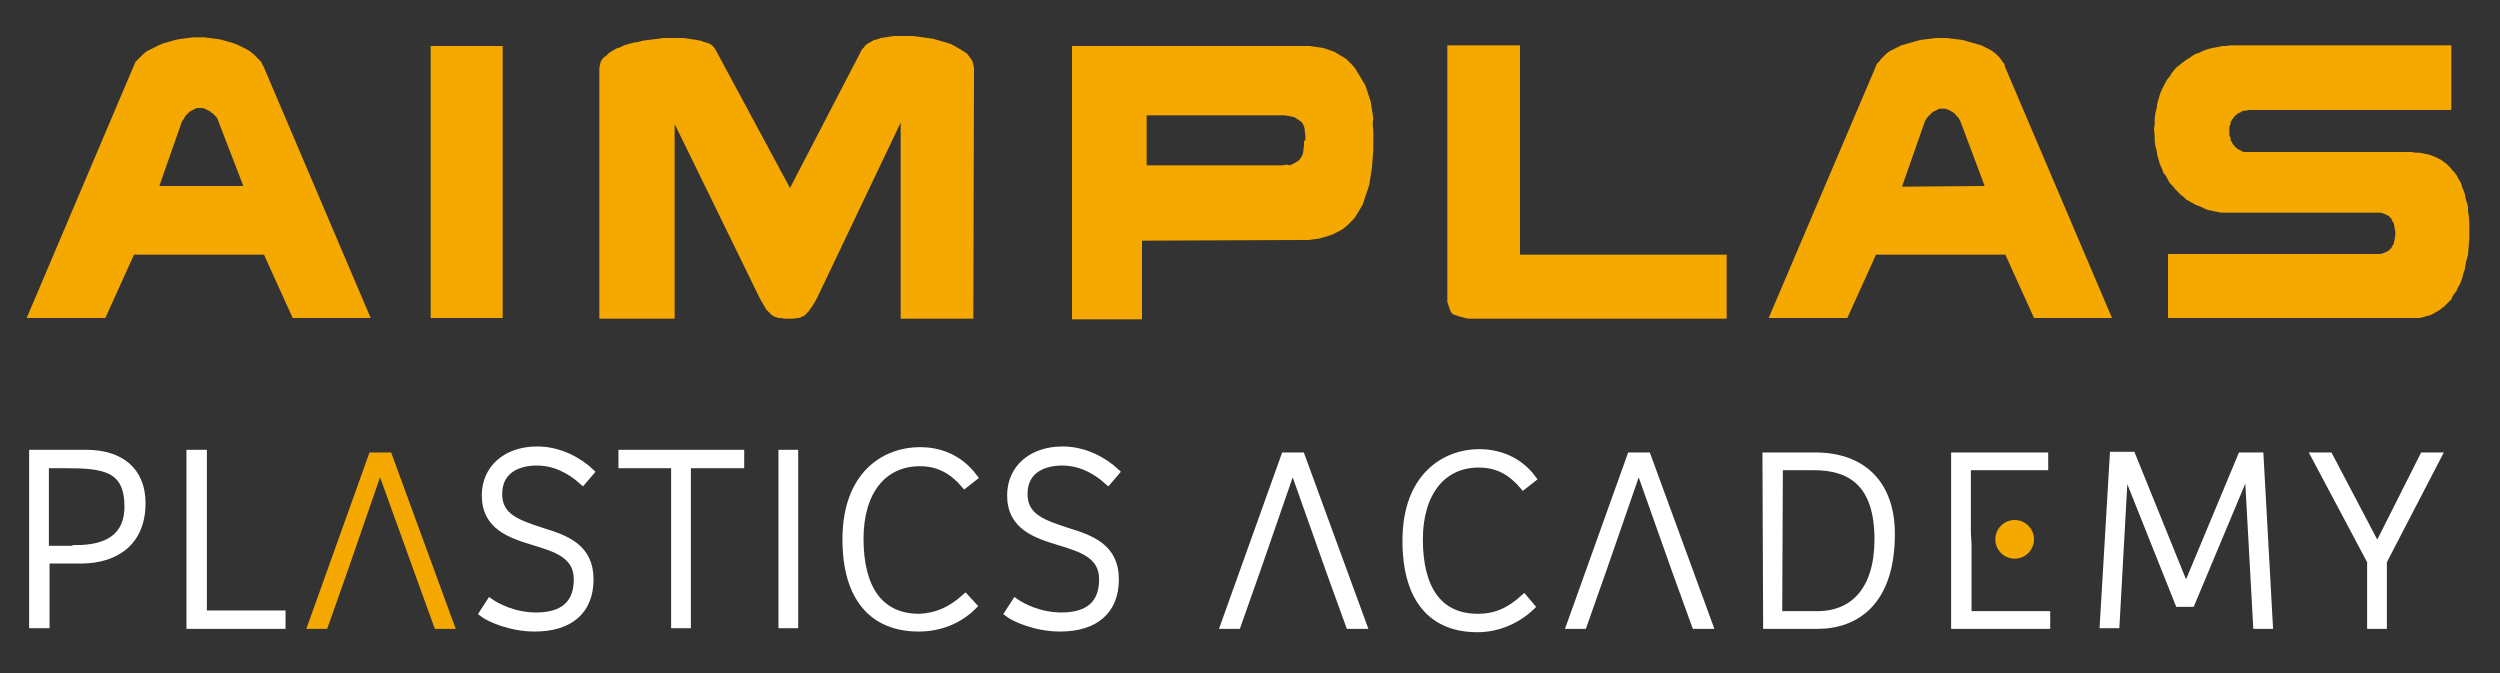 <?xml version="1.0" encoding="UTF-8" standalone="no"?>
<!-- Generator: Adobe Illustrator 23.1.1, SVG Export Plug-In . SVG Version: 6.00 Build 0)  -->

<svg
   version="1.1"
   id="Capa_1"
   x="0px"
   y="0px"
   viewBox="0 0 375 101"
   style="enable-background:new 0 0 375 101;"
   xml:space="preserve"
   sodipodi:docname="logo-AIMPLAS-PLASTICS-ACADEMY-header-transparent.svg"
   inkscape:version="1.3.1 (9b9bdc1480, 2023-11-25, custom)"
   xmlns:inkscape="http://www.inkscape.org/namespaces/inkscape"
   xmlns:sodipodi="http://sodipodi.sourceforge.net/DTD/sodipodi-0.dtd"
   xmlns="http://www.w3.org/2000/svg"
   xmlns:svg="http://www.w3.org/2000/svg"><rect x="0" y="0" width="375" height="101" fill="#333333" stroke="none"/><defs
   id="defs17" /><sodipodi:namedview
   id="namedview17"
   pagecolor="#ffffff"
   bordercolor="#000000"
   borderopacity="0.25"
   inkscape:showpageshadow="2"
   inkscape:pageopacity="0.0"
   inkscape:pagecheckerboard="0"
   inkscape:deskcolor="#d1d1d1"
   inkscape:zoom="1.5973333"
   inkscape:cx="187.5"
   inkscape:cy="50.709516"
   inkscape:window-width="1920"
   inkscape:window-height="1016"
   inkscape:window-x="897"
   inkscape:window-y="1107"
   inkscape:window-maximized="1"
   inkscape:current-layer="Capa_1" />
<style
   type="text/css"
   id="style1">
	.st0{fill-rule:evenodd;clip-rule:evenodd;fill:#F5A800;}
	.st1{fill:#1975B5;stroke:#1975B5;stroke-width:1.062;stroke-miterlimit:10;}
	.st2{fill:#F5A800;stroke:#F5A800;stroke-width:1.062;stroke-miterlimit:10;}
	.st3{fill:#F5A800;}
	.st4{fill:#1975B5;stroke:#1975B5;stroke-width:1.062;stroke-miterlimit:10;}
</style>
<g
   id="g3">
	<rect
   x="64.6"
   y="6.9"
   class="st0"
   width="10.8"
   height="40.8"
   id="rect1" />
	<path
   class="st0"
   d="M300.7,9.7l-0.1-0.2l-0.2-0.2L300.2,9L300,8.7l-0.2-0.2l-0.2-0.2l-0.2-0.2l-0.5-0.4l-0.5-0.3l-0.6-0.3   l-0.6-0.3l-0.7-0.2l-0.7-0.2l-0.7-0.2L294.4,6l-0.8-0.1l-0.8-0.1L292,5.7h-0.8h-0.8l-0.8,0.1l-0.8,0.1L288,6l-0.7,0.2l-0.7,0.2   l-0.7,0.2l-0.7,0.2l-0.6,0.3L284,7.4l-0.6,0.3l-0.5,0.4l-0.2,0.2l-0.2,0.2l-0.2,0.2l-0.2,0.2l-0.2,0.3l-0.2,0.2l-0.2,0.2l-0.1,0.3   l-16.1,37.8h11.8l4.3-9.5h19.4l4.3,9.5h11.7L300.7,9.9V9.7z M285.3,28l3.4-9.7l0.2-0.4l0.3-0.4l0.3-0.3l0.3-0.3l0.3-0.2l0.4-0.2   l0.2-0.1l0.2-0.1h0.2h0.2h0.4l0.4,0.1l0.4,0.2l0.4,0.2l0.2,0.2l0.2,0.1l0.1,0.2l0.2,0.2l0.2,0.2l0.1,0.2l0.1,0.2l0.1,0.2l3.6,9.6   L285.3,28z"
   id="path1" />
	<polygon
   class="st0"
   points="145.9,9.3 145.7,8.9 145.4,8.5 145.1,8.1 144.7,7.8 144.2,7.5 143.7,7.2 143.2,6.9 142.6,6.6 142,6.4    141.3,6.2 140.6,6 139.9,5.8 139.2,5.7 138.4,5.6 137.7,5.5 136.9,5.4 136.2,5.4 135.5,5.4 134.8,5.4 134.1,5.4 133.4,5.5    132.8,5.6 132.1,5.7 131.6,5.9 131.1,6 130.6,6.3 130.2,6.5 129.8,6.8 129.6,7.1 129.3,7.4 118.5,28.2 107.3,7.4 107.1,7.1    106.8,6.8 106.5,6.6 106,6.4 105.6,6.3 105.1,6.1 104.5,6 103.9,5.9 103.2,5.8 102.5,5.7 101.8,5.7 101.1,5.7 100.3,5.7 99.5,5.7    98.8,5.8 98,5.9 97.2,6 96.4,6.1 95.7,6.3 95,6.4 94.3,6.6 93.6,6.8 93,7.1 92.4,7.3 91.9,7.6 91.4,7.9 91,8.3 90.6,8.6 90.3,8.9    90.1,9.3 90,9.7 89.9,10.2 89.9,47.8 101.2,47.8 101.2,47.2 101.2,46 101.2,44.4 101.2,42.4 101.2,40.2 101.2,37.7 101.2,35.1    101.2,32.5 101.2,29.8 101.2,27.3 101.2,25 101.2,22.9 101.2,21.1 101.2,19.8 101.2,18.9 101.2,18.6 113.8,44.4 114.1,45    114.4,45.5 114.7,46 114.9,46.4 115.2,46.7 115.5,47 115.7,47.2 116,47.4 116.2,47.5 116.5,47.6 116.8,47.7 117.1,47.7 117.7,47.8    118.4,47.8 119,47.8 119.6,47.7 119.9,47.7 120.1,47.6 120.3,47.5 120.6,47.4 120.8,47.2 121,47 121.3,46.7 121.5,46.4 121.8,46    122.1,45.5 122.4,45 122.7,44.4 135,18.6 135.1,18.4 135.1,47.8 146,47.8 146.1,10.2 146,9.7  "
   id="polygon1" />
	<path
   class="st0"
   d="M206,17.8l-0.1-0.7l-0.1-0.6l-0.1-0.7l-0.1-0.6l-0.2-0.6l-0.2-0.6l-0.2-0.6l-0.2-0.6l-0.3-0.5l-0.3-0.5   l-0.3-0.5l-0.3-0.5l-0.3-0.5l-0.4-0.5l-0.4-0.4L202.1,9l-0.4-0.3l-0.5-0.3l-0.5-0.3l-0.5-0.3l-0.5-0.2l-0.6-0.2l-0.6-0.2l-0.7-0.1   L197.1,7l-0.7-0.1h-0.8h-34.8v41h10.5V36.1l24-0.1h0.9l0.8-0.1l0.8-0.1l0.7-0.2l0.7-0.2l0.6-0.2l0.6-0.3l0.6-0.3l0.5-0.3l0.5-0.4   l0.4-0.4l0.4-0.4l0.4-0.4l0.3-0.5l0.3-0.5l0.3-0.5l0.3-0.5l0.2-0.6l0.2-0.6l0.2-0.6l0.2-0.6l0.2-0.6l0.1-0.7l0.1-0.6l0.2-1.3   l0.1-1.3l0.1-1.4v-1.3v-1.4l-0.1-1.3L206,17.8z M195.6,21.1v0.7l-0.1,0.7v0.3l-0.1,0.3l-0.1,0.3l-0.2,0.3l-0.2,0.3l-0.3,0.2   l-0.3,0.2l-0.4,0.2l-0.4,0.2l-0.5-0.1l-0.6,0.1h-0.7H172v-7.5h2.4h2.5h2.5h2.6h2.6h2.5h2.5h2.4h0.7l0.6,0.1l0.5,0.1l0.4,0.1   l0.3,0.2l0.3,0.2l0.3,0.2l0.2,0.2l0.2,0.3l0.1,0.3l0.1,0.3v0.3l0.1,0.7v0.8H195.6z"
   id="path2" />
	<polygon
   class="st0"
   points="228,6.8 217.1,6.8 217.1,44.4 217.1,44.9 217.1,45.3 217.2,45.6 217.3,45.9 217.4,46.2 217.5,46.5    217.6,46.7 217.7,46.9 217.9,47.1 218.1,47.2 218.4,47.3 218.7,47.4 219,47.5 219.4,47.6 219.8,47.7 220.2,47.8 259,47.8 259,38.2    228,38.2  "
   id="polygon2" />
	<polygon
   class="st0"
   points="370.3,32.2 370.2,31.7 370.2,31.1 370.1,30.6 369.9,30 369.8,29.5 369.7,29 369.5,28.5 369.3,28    369.2,27.6 369,27.2 368.7,26.7 368.5,26.3 368.2,25.9 367.9,25.6 367.6,25.2 367.3,24.9 367,24.6 366.6,24.3 366.2,24 365.8,23.8    365.4,23.6 364.9,23.4 364.4,23.2 363.9,23.1 363.4,23 362.9,22.9 362.3,22.9 361.7,22.8 337.3,22.8 336.9,22.8 336.6,22.8    336.3,22.7 336,22.5 335.7,22.4 335.5,22.2 335.2,22 335.1,21.8 334.9,21.6 334.8,21.3 334.6,21.1 334.6,20.8 334.5,20.5    334.4,20.2 334.4,19.9 334.4,19.7 334.4,19.4 334.4,19.1 334.5,18.8 334.6,18.5 334.6,18.3 334.8,18 334.9,17.8 335.1,17.6    335.2,17.4 335.5,17.2 335.7,17 336,16.9 336.3,16.7 336.6,16.6 336.9,16.6 337.3,16.5 367.7,16.5 367.7,6.8 366.5,6.8 364.9,6.8    363,6.8 360.8,6.8 358.3,6.8 355.7,6.8 353,6.8 350.3,6.8 347.6,6.8 345.1,6.8 342.6,6.8 340.4,6.8 338.4,6.8 336.9,6.8 335.7,6.8    335,6.8 334.5,6.8 334,6.9 333.4,6.9 332.9,7 332.4,7.1 331.9,7.2 331.4,7.3 330.8,7.5 330.3,7.7 329.9,7.9 329.3,8.1 328.8,8.4    328.4,8.7 327.9,9 327.5,9.3 327,9.7 326.6,10 326.2,10.4 325.8,10.9 325.5,11.4 325.1,11.9 324.8,12.4 324.5,13 324.2,13.6    324,14.1 323.8,14.8 323.6,15.5 323.5,16.2 323.3,17 323.2,17.8 323.2,18.6 323.1,19.4 323.2,20.3 323.2,21.1 323.3,21.9    323.5,22.6 323.6,23.3 323.8,24 324,24.7 324.3,25.3 324.5,25.9 324.9,26.4 325.2,27 325.5,27.5 325.9,27.9 326.3,28.4 326.7,28.8    327.1,29.2 327.5,29.5 327.9,29.9 328.4,30.2 328.8,30.4 329.3,30.7 329.8,30.9 330.3,31.1 330.7,31.3 331.2,31.5 331.7,31.6    332.2,31.7 332.7,31.8 333.1,31.9 333.6,31.9 334,31.9 334.5,31.9 356.8,31.9 357.1,31.9 357.4,32 357.7,32.1 357.9,32.2    358.1,32.3 358.3,32.4 358.5,32.6 358.7,32.8 358.8,33 358.9,33.3 359.1,33.5 359.1,33.8 359.2,34.1 359.2,34.4 359.3,34.7    359.3,35 359.3,35.3 359.2,35.7 359.2,36 359.1,36.2 359.1,36.5 358.9,36.8 358.8,37 358.7,37.2 358.5,37.4 358.3,37.6 358.1,37.7    357.9,37.8 357.7,37.9 357.4,38 357.1,38.1 356.8,38.1 325.2,38.1 325.2,47.7 361.7,47.7 362.3,47.7 362.9,47.7 363.4,47.6    364,47.4 364.5,47.3 364.9,47.1 365.4,46.8 365.8,46.6 366.2,46.3 366.6,46 367,45.6 367.3,45.3 367.7,44.9 367.9,44.4 368.2,44    368.5,43.6 368.7,43.1 369,42.6 369.2,42.1 369.4,41.5 369.5,41 369.7,40.5 369.8,39.9 369.9,39.3 370.2,38.2 370.3,37 370.4,35.8    370.4,34.6 370.4,33.4  "
   id="polygon3" />
	<path
   class="st0"
   d="M39.3,9.6l-0.1-0.3L39,9.1l-0.2-0.2l-0.2-0.2l-0.2-0.2l-0.2-0.2L38,8.1l-0.5-0.4L37,7.4l-0.6-0.3l-0.6-0.3   l-0.7-0.3l-0.7-0.2l-0.7-0.2L33,5.9l-0.8-0.1l-0.8-0.1l-0.8-0.1h-0.8H29l-0.8,0.1l-0.8,0.1l-0.7,0.1l-0.8,0.2l-0.7,0.2l-0.7,0.2   l-0.7,0.3l-0.6,0.3l-0.6,0.3L22,7.7l-0.5,0.4l-0.2,0.2l-0.2,0.2l-0.2,0.2l-0.2,0.2l-0.2,0.2l-0.2,0.2l-0.1,0.3l-0.1,0.2L4,47.7   h11.8l4.3-9.5h19.5l4.3,9.5h11.7L39.5,9.9L39.3,9.6z M23.9,27.9l3.4-9.7l0.3-0.4l0.2-0.4l0.3-0.3l0.3-0.3l0.3-0.2l0.4-0.2l0.2-0.1   l0.2-0.1h0.2h0.2h0.4l0.4,0.1l0.4,0.2l0.4,0.2l0.2,0.2l0.2,0.1l0.2,0.2l0.2,0.2l0.2,0.2l0.1,0.2l0.1,0.2l0.1,0.3l3.7,9.6L23.9,27.9   z"
   id="path3" />
</g>
<g
   id="g4"
   style="fill:#ffffff">
	<polygon
   class="st1"
   points="204.5,93.8 195.2,68.4 192.7,68.4 183.6,93.8 185.6,93.8 188.6,85.3 188.6,85.3 193.9,70 199.5,85.8    199.5,85.8 202.4,93.8  "
   id="polygon4"
   style="fill:#ffffff;stroke:#ffffff;stroke-opacity:1" />
</g>
<g
   id="g5">
	<polygon
   class="st2"
   points="67.6,93.8 58.3,68.4 55.8,68.4 46.7,93.8 48.7,93.8 51.7,85.3 51.7,85.3 57,70 62.7,85.8 62.7,85.8    65.6,93.8  "
   id="polygon5" />
</g>
<path
   class="st1"
   d="M228.6,89.7l1.1,1.3c-2.2,2.1-5.1,3.3-8.1,3.3c-6.6,0-10.7-4.2-10.7-13.2c0-9.8,6-13.2,11-13.2  c2.4,0,5.7,0.8,8,3.9l-1.4,1.1c-1.7-2-3.7-3.3-6.7-3.3c-5.5,0-8.9,4.4-8.9,11.3c0,7.3,2.8,11.7,8.8,11.7  C224.3,92.6,226.4,91.7,228.6,89.7z"
   id="path5"
   style="fill:#ffffff;stroke:#fefeff;stroke-opacity:1" />
<path
   class="st1"
   d="M264.9,68.4h7.4c6.9,0,11.4,4,11.4,11.7c0,10.2-5.3,13.7-11.1,13.7H265L264.9,68.4L264.9,68.4z M266.8,92.2h5.8  c5.6,0,9.1-3.9,9.1-11.3c0-8.4-4.1-10.9-9.6-10.9h-5.2L266.8,92.2L266.8,92.2z"
   id="path6"
   style="fill:#ffffff;stroke:#ffffff;stroke-opacity:1" />
<path
   class="st1"
   d="M295.2,81.7v10.5H307v1.6h-13.8V68.4h13.5V70h-11.6v10L295.2,81.7L295.2,81.7z"
   id="path7"
   style="fill:#ffffff;stroke:#ffffff;stroke-opacity:1" />
<path
   class="st1"
   d="M336.2,68.4h2.8l1.4,25.4h-1.9l-1.3-23.6l-8.5,20.3h-1.9l-8.1-20.3l-1.3,23.5h-1.9l1.5-25.4h2.8l8.1,20  L336.2,68.4z"
   id="path8"
   style="fill:#ffffff;stroke:#ffffff;stroke-opacity:1" />
<path
   class="st1"
   d="M365.7,68.4l-8.2,15.8v9.6h-1.9v-9.6l-8.4-15.8h2.2l7.2,13.7l6.9-13.7H365.7z"
   id="path9"
   style="fill:#ffffff;stroke:#ffffff;stroke-opacity:1" />
<g
   id="g9"
   style="fill:#ffffff">
	<polygon
   class="st1"
   points="256.4,93.8 247.1,68.4 244.6,68.4 235.5,93.8 237.5,93.8 240.5,85.3 240.5,85.3 245.8,70 251.4,85.8    251.4,85.8 254.3,93.8  "
   id="polygon9"
   style="fill:#ffffff;stroke:#ffffff;stroke-opacity:1" />
</g>
<circle
   class="st3"
   cx="302.2"
   cy="80.9"
   r="2.9"
   id="circle9" />
<g
   id="g17"
   style="fill:#ffffff">
	<g
   id="g16"
   style="fill:#ffffff">
		<path
   class="st4"
   d="M6.8,93.7H4.9V68h8c5.2,0,8.4,2.6,8.4,7.5c0,5.7-3.8,8.5-9.2,8.5H6.9v9.7H6.8z M11.4,82.3    c4.6,0,7.8-1.7,7.8-6.3c0-5.8-3.6-6.3-9.3-6.3H6.8v12.7h4.6V82.3z"
   id="path10"
   style="fill:#ffffff;stroke:#ffffff;stroke-opacity:1" />
		<path
   class="st4"
   d="M28.6,68h1.9v24.1h11.8v1.7H28.5V68H28.6z"
   id="path11"
   style="fill:#ffffff;stroke:#ffffff;stroke-opacity:1" />
		<path
   class="st4"
   d="M73.5,90.3c1,0.7,3.6,2.1,6.9,2.1c2.9,0,6.2-0.9,6.2-5.5c0-3.6-3.1-4.6-6.4-5.6c-3.6-1.1-7.4-2.3-7.4-7    c0-4,3.1-6.8,7.8-6.8c3.4,0,6.3,1.7,8,3.3l-1.2,1.4c-2-1.8-4.3-2.9-6.9-2.9c-2.5,0-5.7,1-5.7,4.8c0,3.5,2.9,4.4,6.5,5.6    c3.6,1.1,7.2,2.4,7.2,7.2c0,4.7-3,7.3-8.3,7.3c-3.7,0-6.9-1.5-7.8-2.2L73.5,90.3z"
   id="path12"
   style="fill:#ffffff;stroke:#ffffff;stroke-opacity:1" />
		<path
   class="st4"
   d="M111.1,68v1.7h-8v24h-1.9v-24h-7.9V68H111.1z"
   id="path13"
   style="fill:#ffffff;stroke:#ffffff;stroke-opacity:1" />
		<path
   class="st4"
   d="M117.3,93.7V68h1.9v25.7H117.3z"
   id="path14"
   style="fill:#ffffff;stroke:#ffffff;stroke-opacity:1" />
		<path
   class="st4"
   d="M144.8,89.6l1.2,1.3c-2.2,2.2-5.1,3.3-8.2,3.3c-6.7,0-10.9-4.3-10.9-13.3c0-9.9,6-13.3,11.1-13.3    c2.5,0,5.7,0.8,8.1,4l-1.4,1.1c-1.7-2-3.8-3.3-6.7-3.3c-5.6,0-9,4.4-9,11.4c0,7.4,2.9,11.8,8.9,11.8    C140.4,92.5,142.6,91.6,144.8,89.6z"
   id="path15"
   style="fill:#ffffff;stroke:#ffffff;stroke-opacity:1" />
		<path
   class="st4"
   d="M152.3,90.3c1,0.7,3.6,2.1,6.9,2.1c2.9,0,6.2-0.9,6.2-5.5c0-3.6-3.1-4.6-6.4-5.6c-3.6-1.1-7.4-2.3-7.4-7    c0-4,3.1-6.8,7.8-6.8c3.4,0,6.3,1.7,8,3.3l-1.2,1.4c-2-1.8-4.3-2.9-6.9-2.9c-2.5,0-5.7,1-5.7,4.8c0,3.5,2.9,4.4,6.5,5.6    c3.6,1.1,7.2,2.4,7.2,7.2c0,4.7-3,7.3-8.3,7.3c-3.7,0-6.9-1.5-7.8-2.2L152.3,90.3z"
   id="path16"
   style="fill:#ffffff;stroke:#ffffff;stroke-opacity:1" />
	</g>
</g>
</svg>
